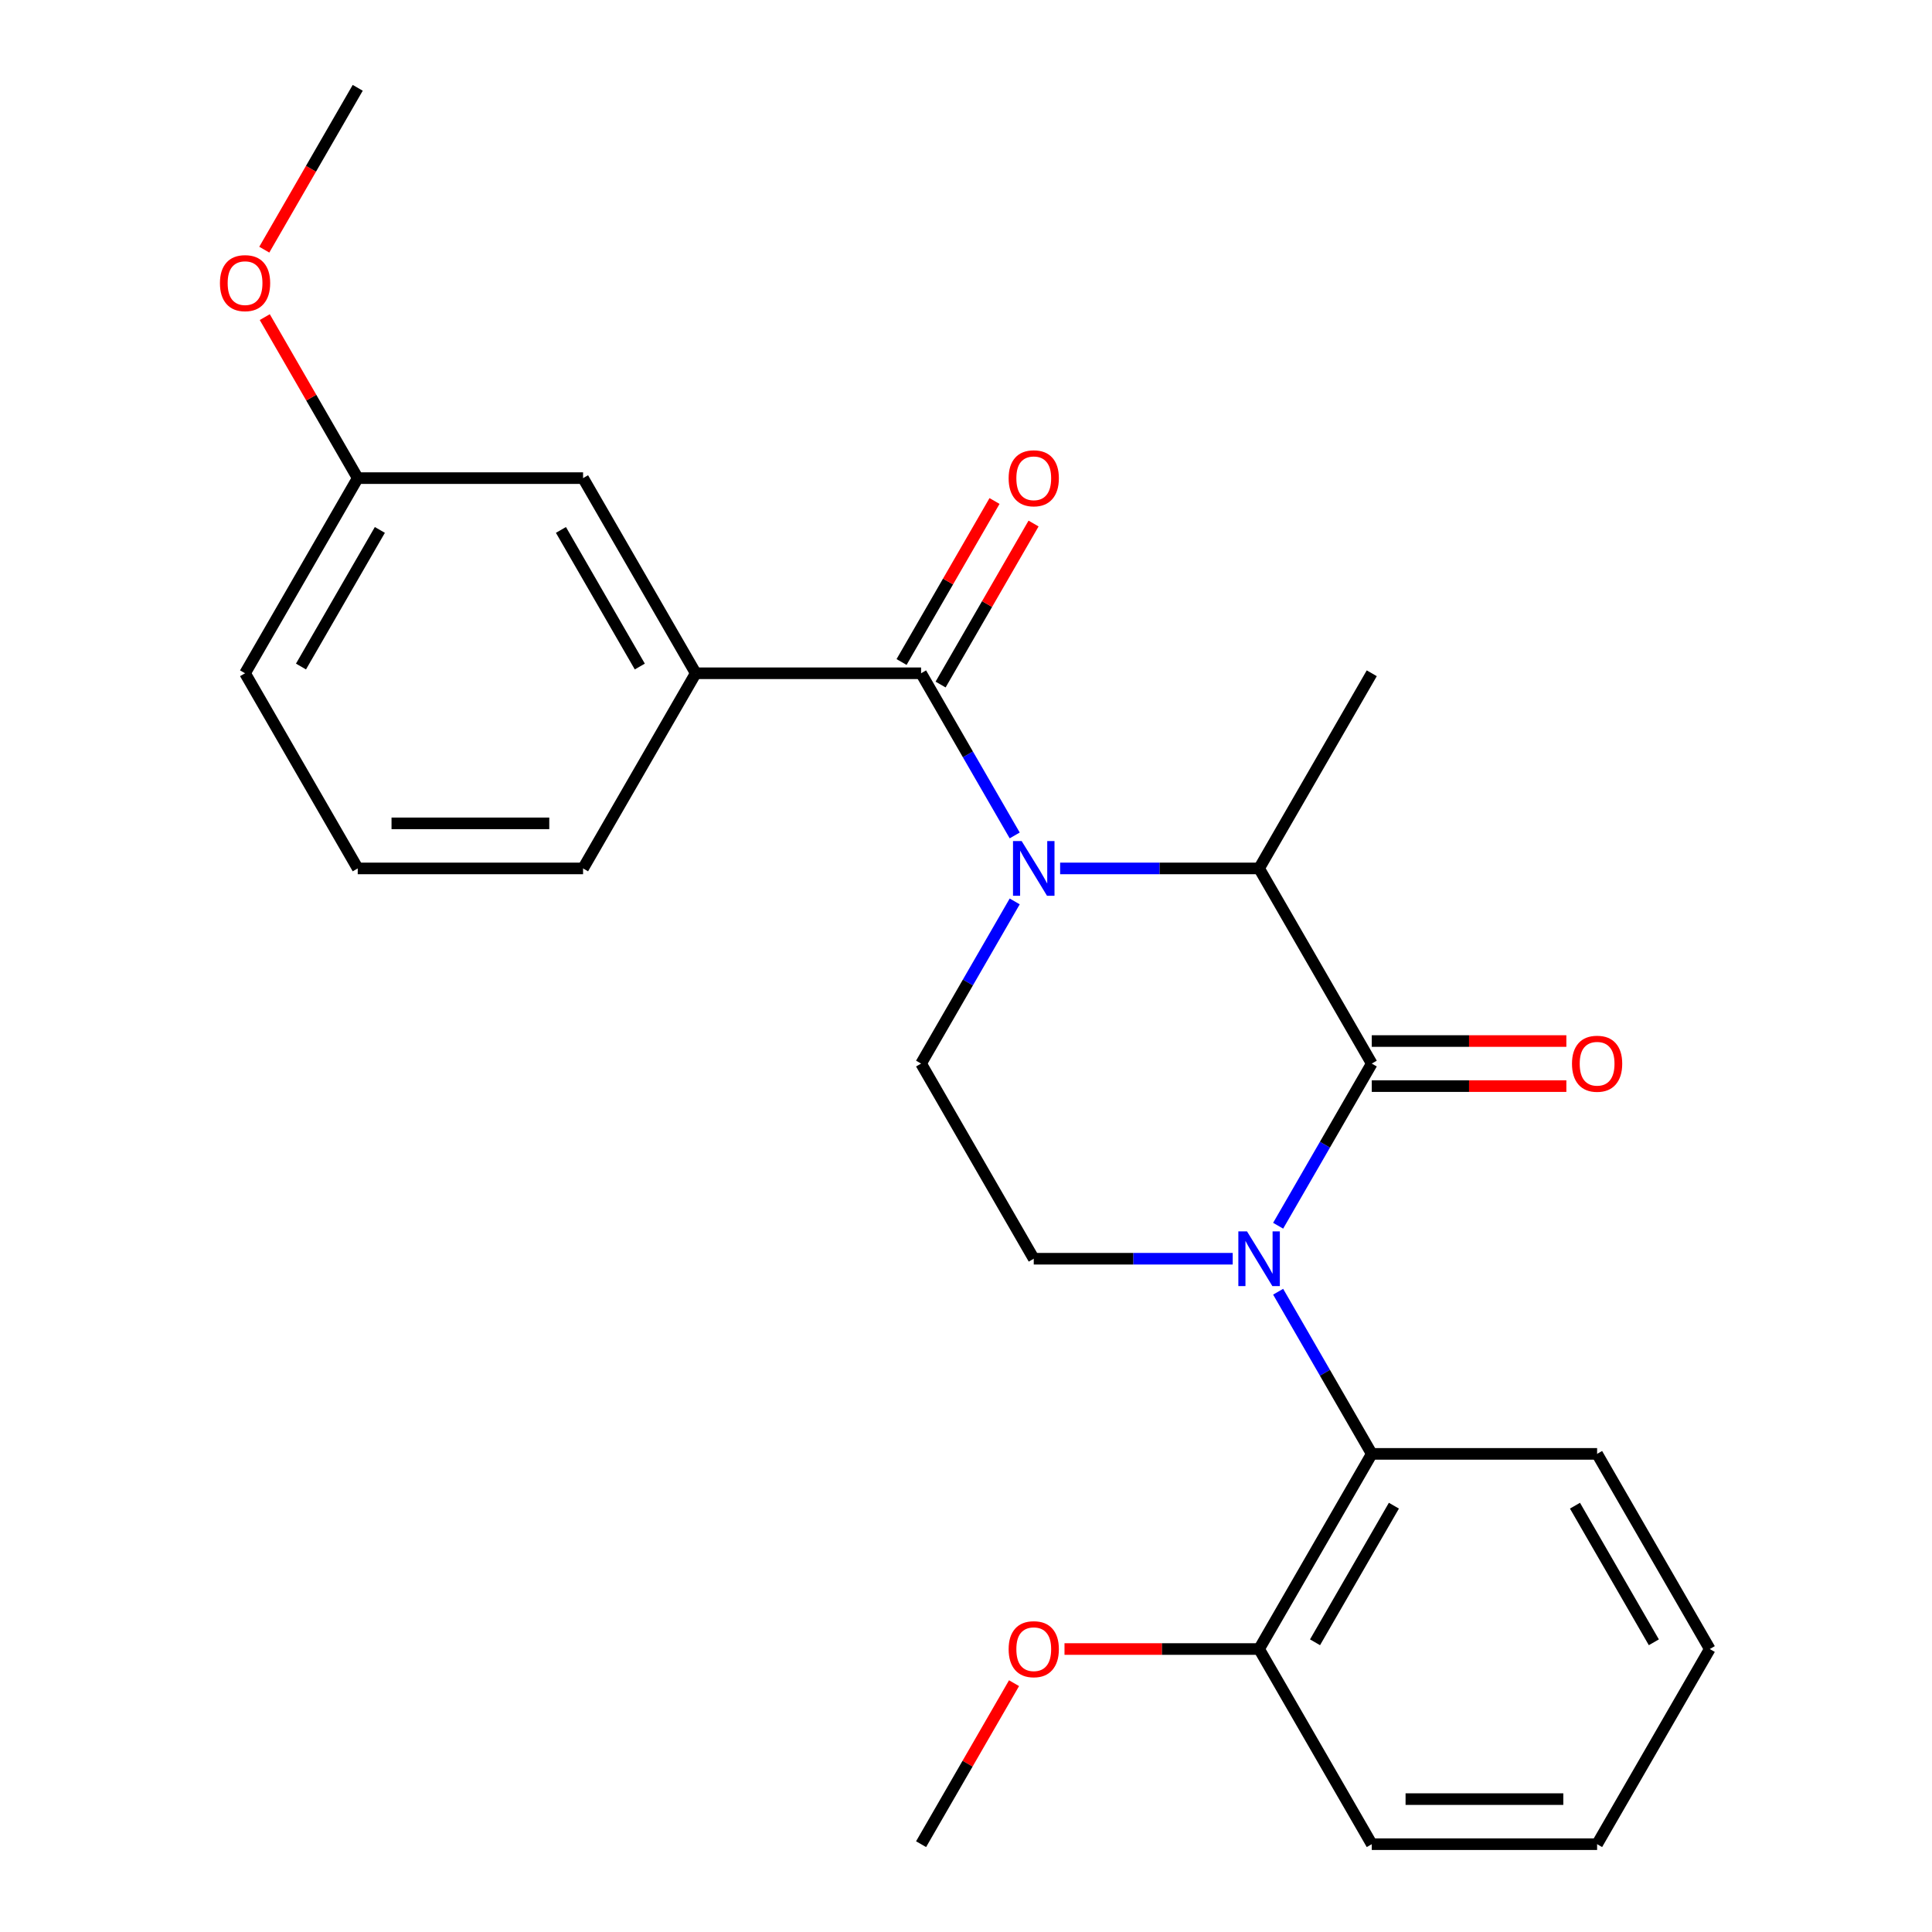 <?xml version='1.0' encoding='iso-8859-1'?>
<svg version='1.1' baseProfile='full'
              xmlns='http://www.w3.org/2000/svg'
                      xmlns:rdkit='http://www.rdkit.org/xml'
                      xmlns:xlink='http://www.w3.org/1999/xlink'
                  xml:space='preserve'
width='1000px' height='1000px' viewBox='0 0 1000 1000'>
<!-- END OF HEADER -->
<rect style='opacity:1.0;fill:#FFFFFF;stroke:none' width='1000' height='1000' x='0' y='0'> </rect>
<path class='bond-1' d='M 661.563,634.439 L 685.793,592.472' style='fill:none;fill-rule:evenodd;stroke:#0000FF;stroke-width:6px;stroke-linecap:butt;stroke-linejoin:miter;stroke-opacity:1' />
<path class='bond-1' d='M 685.793,592.472 L 710.023,550.505' style='fill:none;fill-rule:evenodd;stroke:#000000;stroke-width:6px;stroke-linecap:butt;stroke-linejoin:miter;stroke-opacity:1' />
<path class='bond-4' d='M 661.563,668.591 L 685.793,710.558' style='fill:none;fill-rule:evenodd;stroke:#0000FF;stroke-width:6px;stroke-linecap:butt;stroke-linejoin:miter;stroke-opacity:1' />
<path class='bond-4' d='M 685.793,710.558 L 710.023,752.525' style='fill:none;fill-rule:evenodd;stroke:#000000;stroke-width:6px;stroke-linecap:butt;stroke-linejoin:miter;stroke-opacity:1' />
<path class='bond-5' d='M 638.049,651.515 L 586.558,651.515' style='fill:none;fill-rule:evenodd;stroke:#0000FF;stroke-width:6px;stroke-linecap:butt;stroke-linejoin:miter;stroke-opacity:1' />
<path class='bond-5' d='M 586.558,651.515 L 535.068,651.515' style='fill:none;fill-rule:evenodd;stroke:#000000;stroke-width:6px;stroke-linecap:butt;stroke-linejoin:miter;stroke-opacity:1' />
<path class='bond-0' d='M 548.724,449.495 L 600.214,449.495' style='fill:none;fill-rule:evenodd;stroke:#0000FF;stroke-width:6px;stroke-linecap:butt;stroke-linejoin:miter;stroke-opacity:1' />
<path class='bond-0' d='M 600.214,449.495 L 651.705,449.495' style='fill:none;fill-rule:evenodd;stroke:#000000;stroke-width:6px;stroke-linecap:butt;stroke-linejoin:miter;stroke-opacity:1' />
<path class='bond-2' d='M 525.209,432.419 L 500.98,390.452' style='fill:none;fill-rule:evenodd;stroke:#0000FF;stroke-width:6px;stroke-linecap:butt;stroke-linejoin:miter;stroke-opacity:1' />
<path class='bond-2' d='M 500.98,390.452 L 476.75,348.485' style='fill:none;fill-rule:evenodd;stroke:#000000;stroke-width:6px;stroke-linecap:butt;stroke-linejoin:miter;stroke-opacity:1' />
<path class='bond-25' d='M 525.209,466.571 L 500.98,508.538' style='fill:none;fill-rule:evenodd;stroke:#0000FF;stroke-width:6px;stroke-linecap:butt;stroke-linejoin:miter;stroke-opacity:1' />
<path class='bond-25' d='M 500.98,508.538 L 476.75,550.505' style='fill:none;fill-rule:evenodd;stroke:#000000;stroke-width:6px;stroke-linecap:butt;stroke-linejoin:miter;stroke-opacity:1' />
<path class='bond-3' d='M 710.023,550.505 L 651.705,449.495' style='fill:none;fill-rule:evenodd;stroke:#000000;stroke-width:6px;stroke-linecap:butt;stroke-linejoin:miter;stroke-opacity:1' />
<path class='bond-8' d='M 710.023,562.169 L 760.383,562.169' style='fill:none;fill-rule:evenodd;stroke:#000000;stroke-width:6px;stroke-linecap:butt;stroke-linejoin:miter;stroke-opacity:1' />
<path class='bond-8' d='M 760.383,562.169 L 810.743,562.169' style='fill:none;fill-rule:evenodd;stroke:#FF0000;stroke-width:6px;stroke-linecap:butt;stroke-linejoin:miter;stroke-opacity:1' />
<path class='bond-8' d='M 710.023,538.841 L 760.383,538.841' style='fill:none;fill-rule:evenodd;stroke:#000000;stroke-width:6px;stroke-linecap:butt;stroke-linejoin:miter;stroke-opacity:1' />
<path class='bond-8' d='M 760.383,538.841 L 810.743,538.841' style='fill:none;fill-rule:evenodd;stroke:#FF0000;stroke-width:6px;stroke-linecap:butt;stroke-linejoin:miter;stroke-opacity:1' />
<path class='bond-7' d='M 476.75,348.485 L 360.114,348.485' style='fill:none;fill-rule:evenodd;stroke:#000000;stroke-width:6px;stroke-linecap:butt;stroke-linejoin:miter;stroke-opacity:1' />
<path class='bond-9' d='M 486.851,354.317 L 510.908,312.65' style='fill:none;fill-rule:evenodd;stroke:#000000;stroke-width:6px;stroke-linecap:butt;stroke-linejoin:miter;stroke-opacity:1' />
<path class='bond-9' d='M 510.908,312.65 L 534.964,270.982' style='fill:none;fill-rule:evenodd;stroke:#FF0000;stroke-width:6px;stroke-linecap:butt;stroke-linejoin:miter;stroke-opacity:1' />
<path class='bond-9' d='M 466.649,342.653 L 490.705,300.986' style='fill:none;fill-rule:evenodd;stroke:#000000;stroke-width:6px;stroke-linecap:butt;stroke-linejoin:miter;stroke-opacity:1' />
<path class='bond-9' d='M 490.705,300.986 L 514.762,259.319' style='fill:none;fill-rule:evenodd;stroke:#FF0000;stroke-width:6px;stroke-linecap:butt;stroke-linejoin:miter;stroke-opacity:1' />
<path class='bond-14' d='M 651.705,449.495 L 710.023,348.485' style='fill:none;fill-rule:evenodd;stroke:#000000;stroke-width:6px;stroke-linecap:butt;stroke-linejoin:miter;stroke-opacity:1' />
<path class='bond-11' d='M 710.023,752.525 L 651.705,853.535' style='fill:none;fill-rule:evenodd;stroke:#000000;stroke-width:6px;stroke-linecap:butt;stroke-linejoin:miter;stroke-opacity:1' />
<path class='bond-11' d='M 721.477,779.34 L 680.654,850.047' style='fill:none;fill-rule:evenodd;stroke:#000000;stroke-width:6px;stroke-linecap:butt;stroke-linejoin:miter;stroke-opacity:1' />
<path class='bond-16' d='M 710.023,752.525 L 826.659,752.525' style='fill:none;fill-rule:evenodd;stroke:#000000;stroke-width:6px;stroke-linecap:butt;stroke-linejoin:miter;stroke-opacity:1' />
<path class='bond-6' d='M 535.068,651.515 L 476.75,550.505' style='fill:none;fill-rule:evenodd;stroke:#000000;stroke-width:6px;stroke-linecap:butt;stroke-linejoin:miter;stroke-opacity:1' />
<path class='bond-10' d='M 360.114,348.485 L 301.795,247.475' style='fill:none;fill-rule:evenodd;stroke:#000000;stroke-width:6px;stroke-linecap:butt;stroke-linejoin:miter;stroke-opacity:1' />
<path class='bond-10' d='M 331.164,344.997 L 290.341,274.29' style='fill:none;fill-rule:evenodd;stroke:#000000;stroke-width:6px;stroke-linecap:butt;stroke-linejoin:miter;stroke-opacity:1' />
<path class='bond-15' d='M 360.114,348.485 L 301.795,449.495' style='fill:none;fill-rule:evenodd;stroke:#000000;stroke-width:6px;stroke-linecap:butt;stroke-linejoin:miter;stroke-opacity:1' />
<path class='bond-12' d='M 301.795,247.475 L 185.159,247.475' style='fill:none;fill-rule:evenodd;stroke:#000000;stroke-width:6px;stroke-linecap:butt;stroke-linejoin:miter;stroke-opacity:1' />
<path class='bond-13' d='M 651.705,853.535 L 601.344,853.535' style='fill:none;fill-rule:evenodd;stroke:#000000;stroke-width:6px;stroke-linecap:butt;stroke-linejoin:miter;stroke-opacity:1' />
<path class='bond-13' d='M 601.344,853.535 L 550.984,853.535' style='fill:none;fill-rule:evenodd;stroke:#FF0000;stroke-width:6px;stroke-linecap:butt;stroke-linejoin:miter;stroke-opacity:1' />
<path class='bond-19' d='M 651.705,853.535 L 710.023,954.545' style='fill:none;fill-rule:evenodd;stroke:#000000;stroke-width:6px;stroke-linecap:butt;stroke-linejoin:miter;stroke-opacity:1' />
<path class='bond-17' d='M 185.159,247.475 L 161.102,205.808' style='fill:none;fill-rule:evenodd;stroke:#000000;stroke-width:6px;stroke-linecap:butt;stroke-linejoin:miter;stroke-opacity:1' />
<path class='bond-17' d='M 161.102,205.808 L 137.046,164.141' style='fill:none;fill-rule:evenodd;stroke:#FF0000;stroke-width:6px;stroke-linecap:butt;stroke-linejoin:miter;stroke-opacity:1' />
<path class='bond-20' d='M 185.159,247.475 L 126.841,348.485' style='fill:none;fill-rule:evenodd;stroke:#000000;stroke-width:6px;stroke-linecap:butt;stroke-linejoin:miter;stroke-opacity:1' />
<path class='bond-20' d='M 196.613,274.29 L 155.79,344.997' style='fill:none;fill-rule:evenodd;stroke:#000000;stroke-width:6px;stroke-linecap:butt;stroke-linejoin:miter;stroke-opacity:1' />
<path class='bond-21' d='M 524.863,871.211 L 500.806,912.878' style='fill:none;fill-rule:evenodd;stroke:#FF0000;stroke-width:6px;stroke-linecap:butt;stroke-linejoin:miter;stroke-opacity:1' />
<path class='bond-21' d='M 500.806,912.878 L 476.75,954.545' style='fill:none;fill-rule:evenodd;stroke:#000000;stroke-width:6px;stroke-linecap:butt;stroke-linejoin:miter;stroke-opacity:1' />
<path class='bond-18' d='M 301.795,449.495 L 185.159,449.495' style='fill:none;fill-rule:evenodd;stroke:#000000;stroke-width:6px;stroke-linecap:butt;stroke-linejoin:miter;stroke-opacity:1' />
<path class='bond-18' d='M 284.3,426.168 L 202.654,426.168' style='fill:none;fill-rule:evenodd;stroke:#000000;stroke-width:6px;stroke-linecap:butt;stroke-linejoin:miter;stroke-opacity:1' />
<path class='bond-23' d='M 826.659,752.525 L 884.977,853.535' style='fill:none;fill-rule:evenodd;stroke:#000000;stroke-width:6px;stroke-linecap:butt;stroke-linejoin:miter;stroke-opacity:1' />
<path class='bond-23' d='M 815.205,779.34 L 856.028,850.047' style='fill:none;fill-rule:evenodd;stroke:#000000;stroke-width:6px;stroke-linecap:butt;stroke-linejoin:miter;stroke-opacity:1' />
<path class='bond-22' d='M 136.792,129.229 L 160.975,87.342' style='fill:none;fill-rule:evenodd;stroke:#FF0000;stroke-width:6px;stroke-linecap:butt;stroke-linejoin:miter;stroke-opacity:1' />
<path class='bond-22' d='M 160.975,87.342 L 185.159,45.455' style='fill:none;fill-rule:evenodd;stroke:#000000;stroke-width:6px;stroke-linecap:butt;stroke-linejoin:miter;stroke-opacity:1' />
<path class='bond-27' d='M 185.159,449.495 L 126.841,348.485' style='fill:none;fill-rule:evenodd;stroke:#000000;stroke-width:6px;stroke-linecap:butt;stroke-linejoin:miter;stroke-opacity:1' />
<path class='bond-26' d='M 710.023,954.545 L 826.659,954.545' style='fill:none;fill-rule:evenodd;stroke:#000000;stroke-width:6px;stroke-linecap:butt;stroke-linejoin:miter;stroke-opacity:1' />
<path class='bond-26' d='M 727.518,931.218 L 809.164,931.218' style='fill:none;fill-rule:evenodd;stroke:#000000;stroke-width:6px;stroke-linecap:butt;stroke-linejoin:miter;stroke-opacity:1' />
<path class='bond-24' d='M 884.977,853.535 L 826.659,954.545' style='fill:none;fill-rule:evenodd;stroke:#000000;stroke-width:6px;stroke-linecap:butt;stroke-linejoin:miter;stroke-opacity:1' />
<path  class='atom-0' d='M 645.445 637.355
L 654.725 652.355
Q 655.645 653.835, 657.125 656.515
Q 658.605 659.195, 658.685 659.355
L 658.685 637.355
L 662.445 637.355
L 662.445 665.675
L 658.565 665.675
L 648.605 649.275
Q 647.445 647.355, 646.205 645.155
Q 645.005 642.955, 644.645 642.275
L 644.645 665.675
L 640.965 665.675
L 640.965 637.355
L 645.445 637.355
' fill='#0000FF'/>
<path  class='atom-1' d='M 528.808 435.335
L 538.088 450.335
Q 539.008 451.815, 540.488 454.495
Q 541.968 457.175, 542.048 457.335
L 542.048 435.335
L 545.808 435.335
L 545.808 463.655
L 541.928 463.655
L 531.968 447.255
Q 530.808 445.335, 529.568 443.135
Q 528.368 440.935, 528.008 440.255
L 528.008 463.655
L 524.328 463.655
L 524.328 435.335
L 528.808 435.335
' fill='#0000FF'/>
<path  class='atom-9' d='M 813.659 550.585
Q 813.659 543.785, 817.019 539.985
Q 820.379 536.185, 826.659 536.185
Q 832.939 536.185, 836.299 539.985
Q 839.659 543.785, 839.659 550.585
Q 839.659 557.465, 836.259 561.385
Q 832.859 565.265, 826.659 565.265
Q 820.419 565.265, 817.019 561.385
Q 813.659 557.505, 813.659 550.585
M 826.659 562.065
Q 830.979 562.065, 833.299 559.185
Q 835.659 556.265, 835.659 550.585
Q 835.659 545.025, 833.299 542.225
Q 830.979 539.385, 826.659 539.385
Q 822.339 539.385, 819.979 542.185
Q 817.659 544.985, 817.659 550.585
Q 817.659 556.305, 819.979 559.185
Q 822.339 562.065, 826.659 562.065
' fill='#FF0000'/>
<path  class='atom-10' d='M 522.068 247.555
Q 522.068 240.755, 525.428 236.955
Q 528.788 233.155, 535.068 233.155
Q 541.348 233.155, 544.708 236.955
Q 548.068 240.755, 548.068 247.555
Q 548.068 254.435, 544.668 258.355
Q 541.268 262.235, 535.068 262.235
Q 528.828 262.235, 525.428 258.355
Q 522.068 254.475, 522.068 247.555
M 535.068 259.035
Q 539.388 259.035, 541.708 256.155
Q 544.068 253.235, 544.068 247.555
Q 544.068 241.995, 541.708 239.195
Q 539.388 236.355, 535.068 236.355
Q 530.748 236.355, 528.388 239.155
Q 526.068 241.955, 526.068 247.555
Q 526.068 253.275, 528.388 256.155
Q 530.748 259.035, 535.068 259.035
' fill='#FF0000'/>
<path  class='atom-14' d='M 522.068 853.615
Q 522.068 846.815, 525.428 843.015
Q 528.788 839.215, 535.068 839.215
Q 541.348 839.215, 544.708 843.015
Q 548.068 846.815, 548.068 853.615
Q 548.068 860.495, 544.668 864.415
Q 541.268 868.295, 535.068 868.295
Q 528.828 868.295, 525.428 864.415
Q 522.068 860.535, 522.068 853.615
M 535.068 865.095
Q 539.388 865.095, 541.708 862.215
Q 544.068 859.295, 544.068 853.615
Q 544.068 848.055, 541.708 845.255
Q 539.388 842.415, 535.068 842.415
Q 530.748 842.415, 528.388 845.215
Q 526.068 848.015, 526.068 853.615
Q 526.068 859.335, 528.388 862.215
Q 530.748 865.095, 535.068 865.095
' fill='#FF0000'/>
<path  class='atom-18' d='M 113.841 146.545
Q 113.841 139.745, 117.201 135.945
Q 120.561 132.145, 126.841 132.145
Q 133.121 132.145, 136.481 135.945
Q 139.841 139.745, 139.841 146.545
Q 139.841 153.425, 136.441 157.345
Q 133.041 161.225, 126.841 161.225
Q 120.601 161.225, 117.201 157.345
Q 113.841 153.465, 113.841 146.545
M 126.841 158.025
Q 131.161 158.025, 133.481 155.145
Q 135.841 152.225, 135.841 146.545
Q 135.841 140.985, 133.481 138.185
Q 131.161 135.345, 126.841 135.345
Q 122.521 135.345, 120.161 138.145
Q 117.841 140.945, 117.841 146.545
Q 117.841 152.265, 120.161 155.145
Q 122.521 158.025, 126.841 158.025
' fill='#FF0000'/>
</svg>
